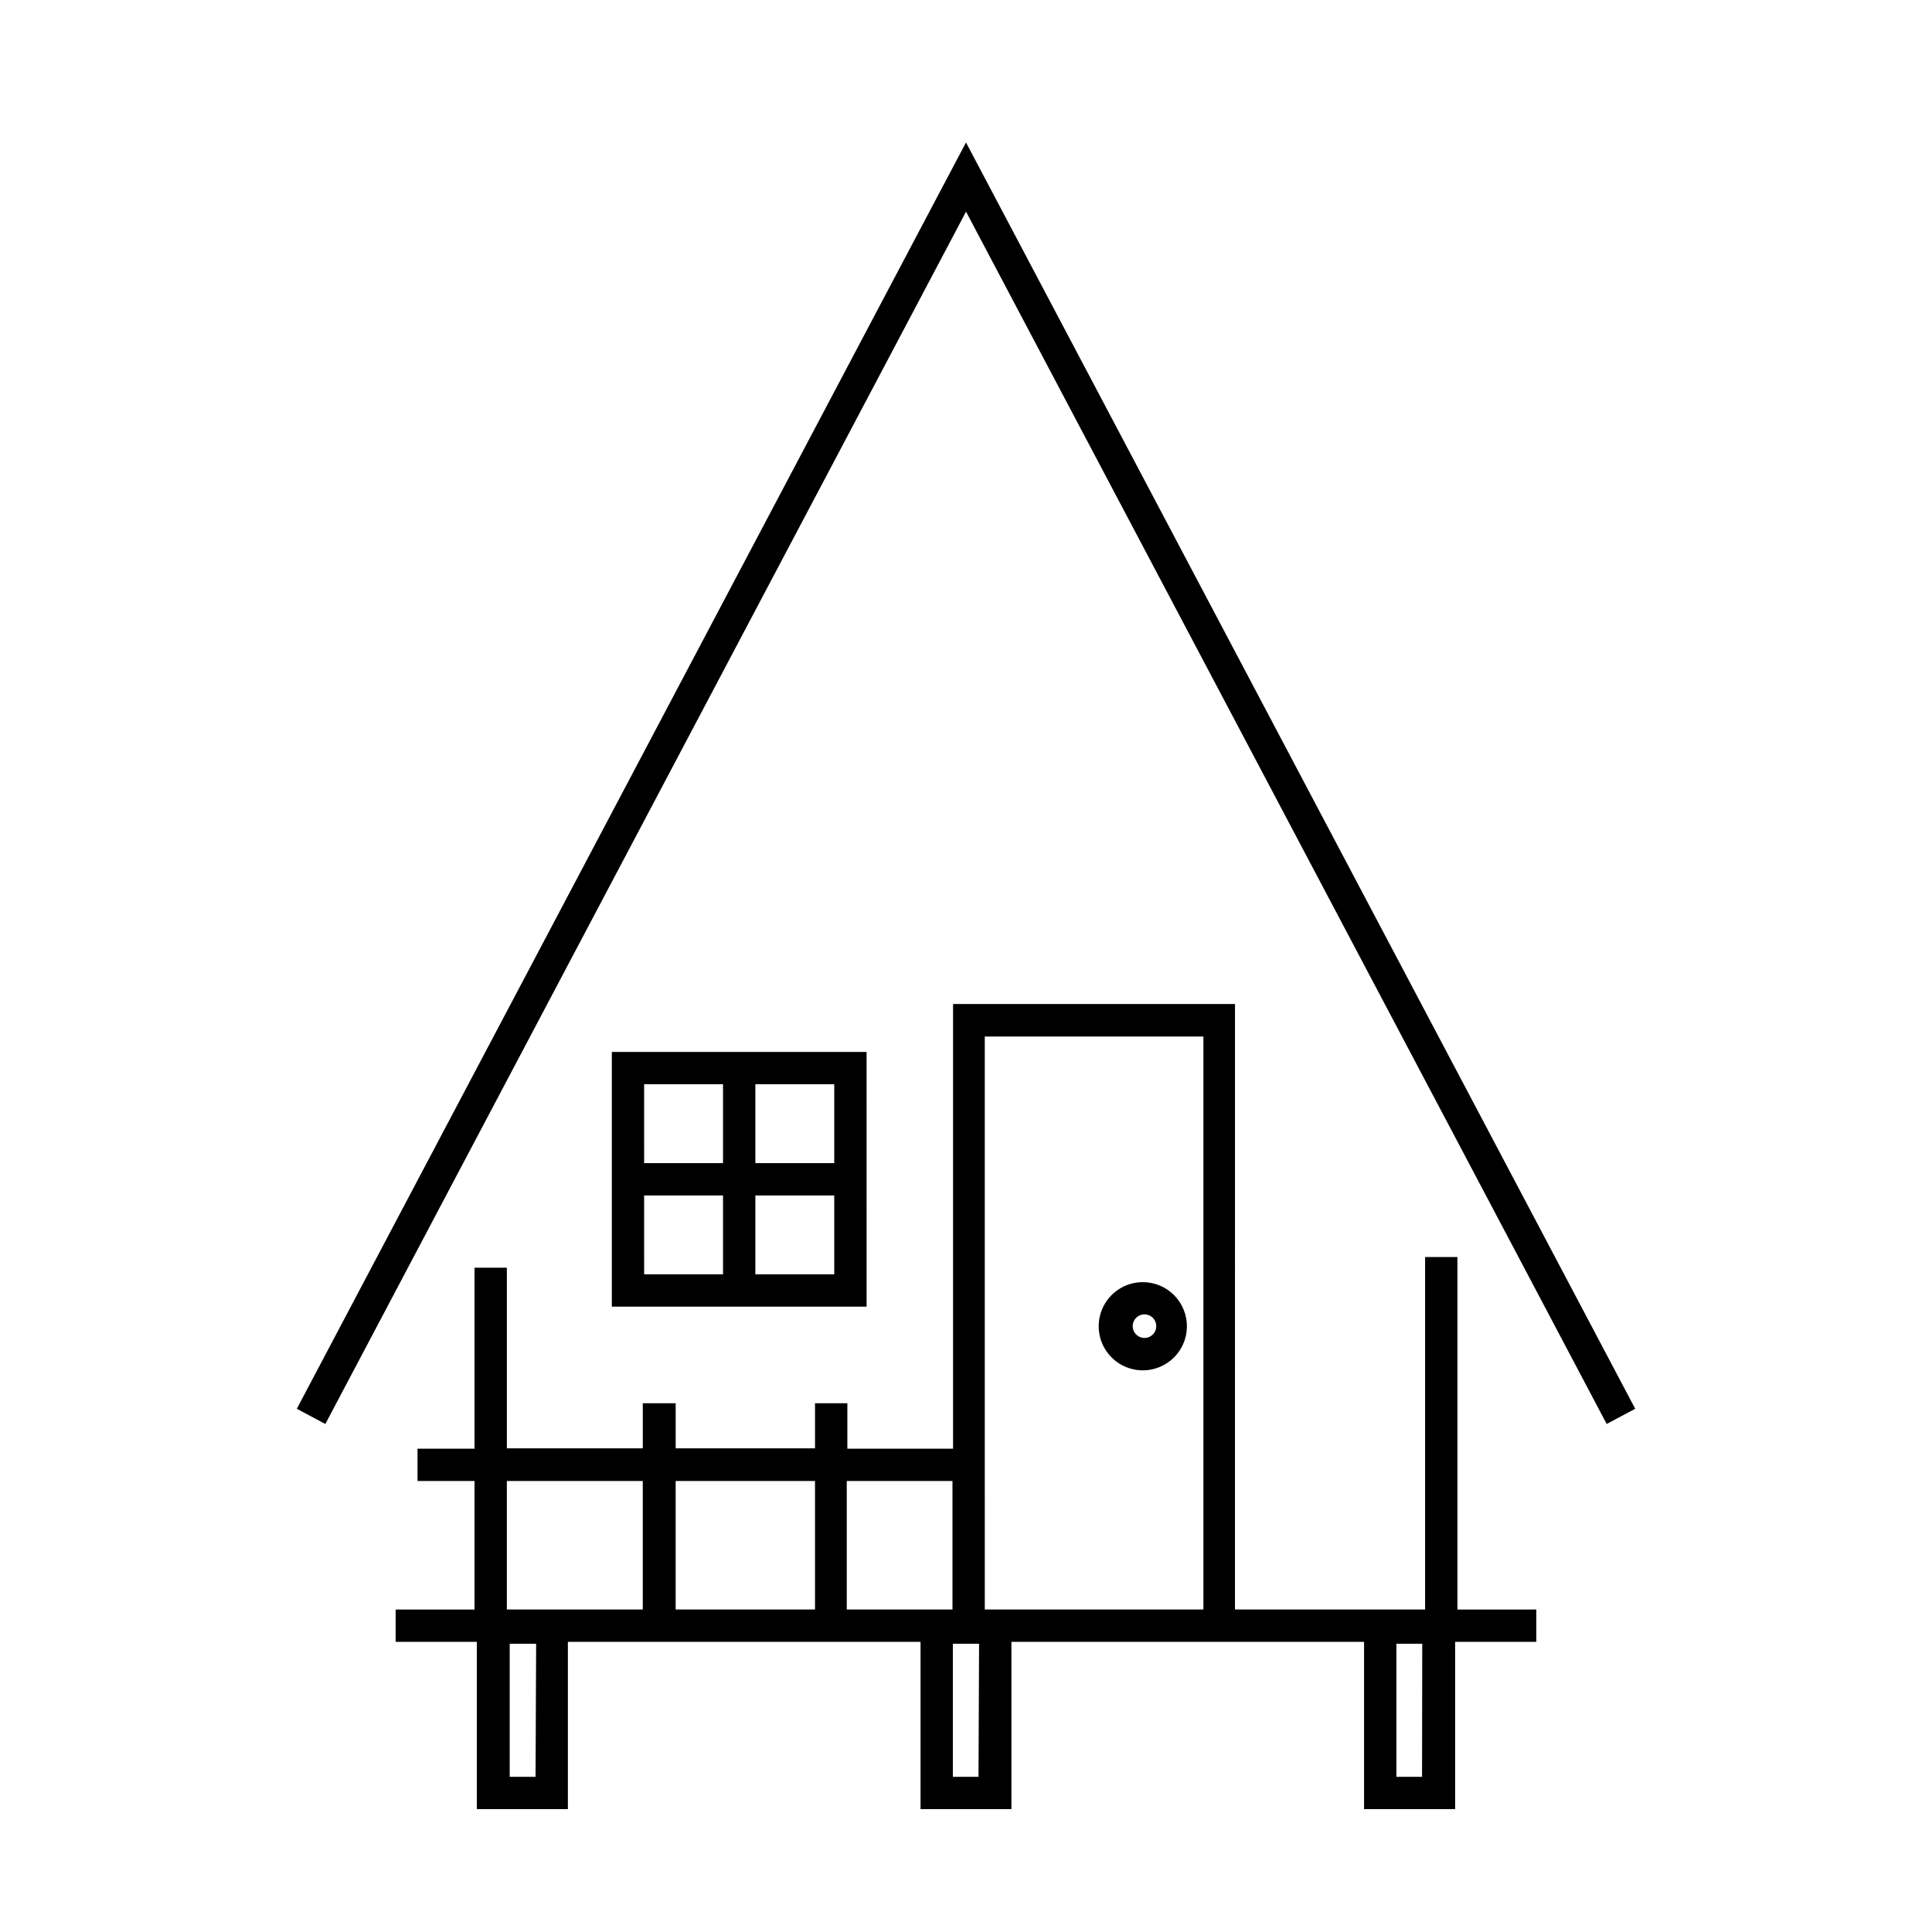<?xml version="1.0" encoding="UTF-8"?>
<!-- Uploaded to: SVG Repo, www.svgrepo.com, Generator: SVG Repo Mixer Tools -->
<svg fill="#000000" width="800px" height="800px" version="1.1" viewBox="144 144 512 512" xmlns="http://www.w3.org/2000/svg">
 <g>
  <path d="m373.65 422.77h-67.508v67.512h67.512zm-8.566 29.473h-20.906v-20.906h20.906zm-50.383-20.906h20.906v20.906h-20.902zm0 29.473h20.906v20.906h-20.902zm50.383 20.906h-20.906v-20.906h20.906z"/>
  <path d="m446.9 483.78c-4.707-0.02-8.969 2.789-10.809 7.125-1.836 4.336-0.895 9.352 2.391 12.723 3.289 3.371 8.277 4.441 12.656 2.715 4.383-1.727 7.301-5.914 7.402-10.621 0.066-3.137-1.129-6.164-3.316-8.41s-5.188-3.519-8.324-3.531zm0 14.762c-1.559-0.199-2.727-1.527-2.727-3.098 0-1.57 1.168-2.898 2.727-3.098 0.891-0.113 1.789 0.16 2.461 0.754s1.059 1.445 1.059 2.344c0 0.898-0.387 1.75-1.059 2.344s-1.57 0.867-2.461 0.754z"/>
  <path d="m400 181.75-177.34 335.59 7.559 4.031 169.79-321.28 169.78 321.28 7.559-4.031z"/>
  <path d="m530.23 477.13h-8.566v93.406h-50.383l0.004-160.46h-74.715v117.84h-28.012v-12.039h-8.566v11.941h-36.93v-11.941h-8.715v11.941h-36.023v-47.863h-8.566v47.961h-15.113v8.566h15.113v34.059h-20.906v8.566h21.512v44.336h24.133v-44.336l93.457-0.004v44.336h24.082v-44.336h93.457v44.336h24.133v-44.336h21.512v-8.566l-20.906 0.004zm-251.91 59.348h36.023v34.059h-36.023zm7.609 78.395h-6.852v-35.266h7.004zm37.129-78.395h36.93v34.059h-36.93zm45.344 34.059v-34.059h28.012v34.059zm34.914 44.336h-6.801v-35.266h6.953zm1.664-44.336-0.004-151.85h57.941v151.85zm115.88 44.336h-6.801v-35.266l6.852-0.004z"/>
 </g>
</svg>